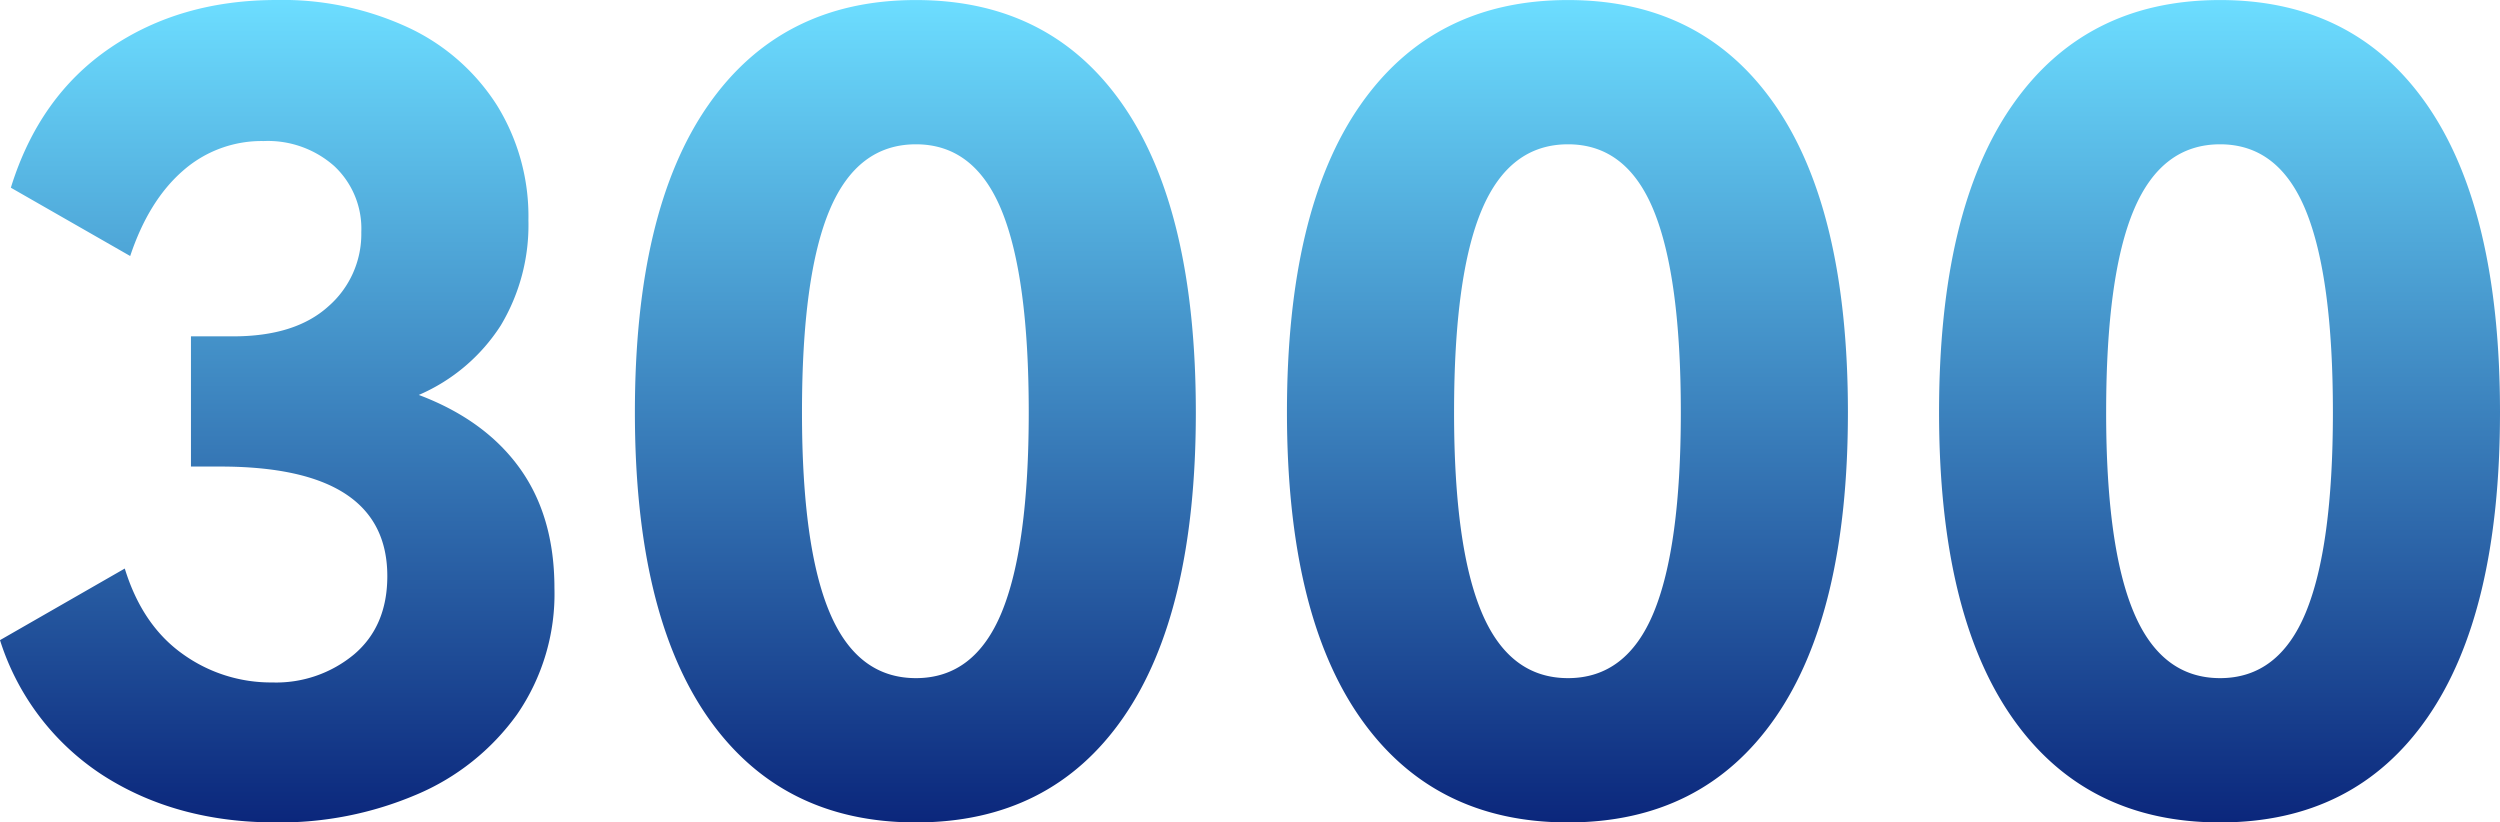 <svg xmlns="http://www.w3.org/2000/svg" xmlns:xlink="http://www.w3.org/1999/xlink" width="349.306" height="114.911" viewBox="0 0 349.306 114.911">
  <defs>
    <linearGradient id="linear-gradient" x1="0.5" x2="0.5" y2="1" gradientUnits="objectBoundingBox">
      <stop offset="0" stop-color="#6cddff"/>
      <stop offset="1" stop-color="#0b277c"/>
    </linearGradient>
  </defs>
  <path id="路径_394" data-name="路径 394" d="M104.7,31.31q9.247,3.487,14.1,10.233t4.851,16.752a29.671,29.671,0,0,1-5.23,17.661,33.115,33.115,0,0,1-14.1,11.218A48.615,48.615,0,0,1,84.69,91.039q-13.8,0-24.028-6.519a35.091,35.091,0,0,1-14.478-18.95L63.618,55.565q2.426,7.883,8.035,11.9a21.094,21.094,0,0,0,12.583,4.017,17.032,17.032,0,0,0,11.446-3.942Q100.3,63.6,100.3,56.626q0-15.311-23.346-15.311H72.865V23.123h5.912q8.641,0,13.265-4.169A13.41,13.41,0,0,0,96.666,8.57a11.964,11.964,0,0,0-3.79-9.247,13.981,13.981,0,0,0-9.854-3.487A16.615,16.615,0,0,0,71.728,0q-4.775,4.169-7.353,11.9L47.7,2.354q3.942-12.734,13.8-19.48t23.346-6.746a41.674,41.674,0,0,1,18.419,3.866A29.4,29.4,0,0,1,115.616-9.167a29.489,29.489,0,0,1,4.4,16.069,27.275,27.275,0,0,1-3.866,14.7A25.639,25.639,0,0,1,104.7,31.31Zm108.569,2.426q0,28.046-10.157,42.675T174.157,91.039q-18.8,0-29.031-14.629T134.893,33.735q0-28.2,10.233-42.9t29.031-14.7q18.8,0,28.955,14.7T213.269,33.735Zm-55.03,0q0,18.8,3.866,27.97t12.052,9.172q8.186,0,11.976-9.172t3.79-27.97q0-18.95-3.79-28.2T174.157-3.709q-8.186,0-12.052,9.172T158.239,33.735Zm146.14,0q0,28.046-10.157,42.675T265.267,91.039q-18.8,0-29.031-14.629T226,33.735q0-28.2,10.233-42.9t29.031-14.7q18.8,0,28.955,14.7T304.38,33.735Zm-55.03,0q0,18.8,3.866,27.97t12.052,9.172q8.186,0,11.976-9.172t3.79-27.97q0-18.95-3.79-28.2T265.267-3.709q-8.186,0-12.052,9.172T249.35,33.735Zm146.14,0q0,28.046-10.157,42.675T356.378,91.039q-18.8,0-29.031-14.629T317.114,33.735q0-28.2,10.233-42.9t29.031-14.7q18.8,0,28.955,14.7T395.49,33.735Zm-55.03,0q0,18.8,3.866,27.97t12.052,9.172q8.186,0,11.976-9.172t3.79-27.97q0-18.95-3.79-28.2T356.378-3.709q-8.186,0-12.052,9.172T340.46,33.735Z" transform="translate(-46.184 23.872)" fill="url(#linear-gradient)"/>
</svg>
